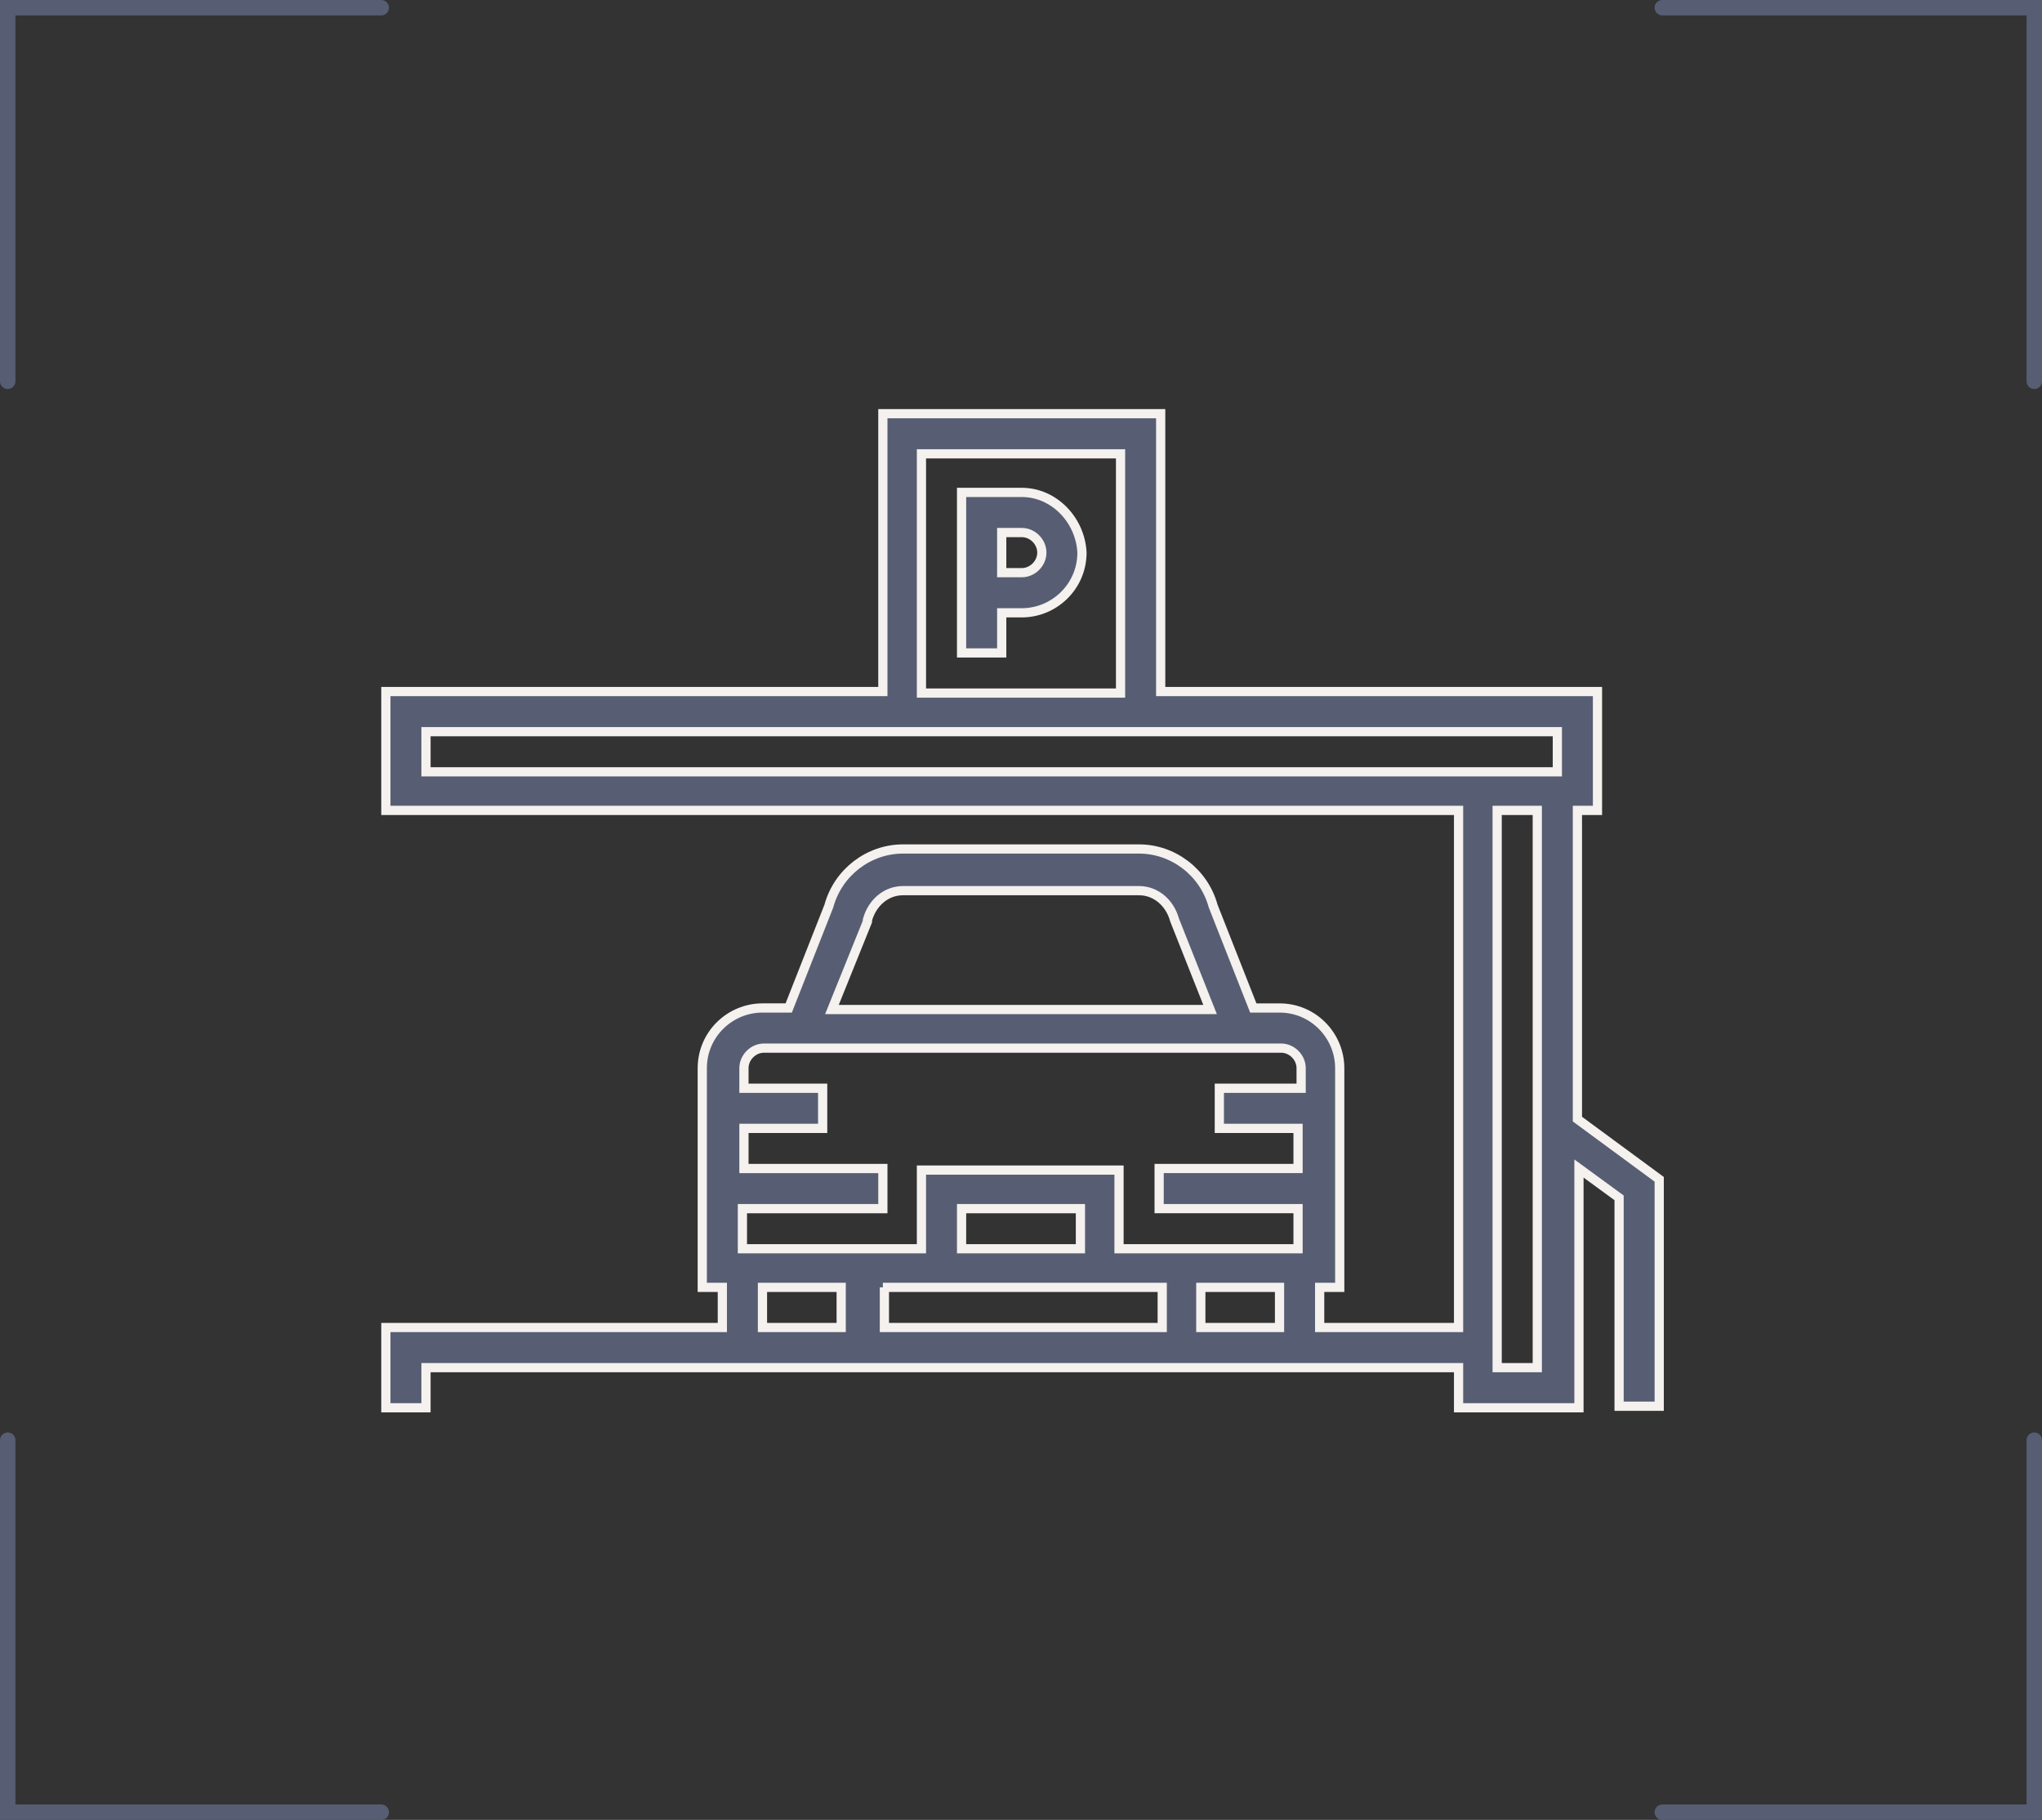 <?xml version="1.0" encoding="utf-8"?>
<!-- Generator: Adobe Illustrator 22.0.0, SVG Export Plug-In . SVG Version: 6.00 Build 0)  -->
<svg version="1.1" id="Layer_1" xmlns="http://www.w3.org/2000/svg" xmlns:xlink="http://www.w3.org/1999/xlink" x="0px" y="0px"
	 viewBox="0 0 132.3 117.9" style="enable-background:new 0 0 132.3 117.9;" xml:space="preserve">
<rect x="0" y="0" width="132.3" height="117.9" fill="#333333" stroke="none"/>
<style type="text/css">
	.st0{clip-path:url(#SVGID_2_);fill:none;stroke:#575E73;stroke-linecap:round;}
	.st1{clip-path:url(#SVGID_2_);fill:#575E73;}
	.st2{clip-path:url(#SVGID_2_);fill:none;stroke:#F4F1EE;stroke-width:0.597;}
</style>
<g>
	<defs>
		<rect id="SVGID_1_" width="132.3" height="117.9"/>
	</defs>
	<clipPath id="SVGID_2_">
		<use xlink:href="#SVGID_1_"  style="overflow:visible;"/>
	</clipPath>
	<polyline class="st0" points="24.7,0.5 0.5,0.5 0.5,24.7 	"/>
	<polyline class="st0" points="107.7,0.5 131.8,0.5 131.8,24.7 	"/>
	<polyline class="st0" points="24.7,117.4 0.5,117.4 0.5,93.3 	"/>
	<polyline class="st0" points="107.7,117.4 131.8,117.4 131.8,93.3 	"/>
	<path class="st1" d="M66.2,37.1h-1.3v-2.6h1.3c0.7,0,1.3,0.6,1.3,1.3C67.5,36.5,66.9,37.1,66.2,37.1 M66.2,31.9h-3.9v5.2v2.6v2.6
		h2.6v-2.6h1.3c2.1,0,3.9-1.7,3.9-3.9C70,33.7,68.3,31.9,66.2,31.9 M77.8,83.4h5.1V86h-5.1V83.4z M57.2,83.4h2.6h12.9h2.6V86h-18
		V83.4z M70,80.9h-7.7v-2.6H70V80.9z M56.2,59.6c0.3-1.1,1.2-1.9,2.3-1.9h15.3c1.1,0,2,0.8,2.3,1.9l2.3,5.8H53.9l2.3-5.7L56.2,59.6z
		 M48.2,78.3h9v-2.6h-9v-2.6h5.1v-2.6h-5.1v-1.3c0-0.7,0.6-1.3,1.3-1.3h0.7h32.1h0.7c0.7,0,1.3,0.6,1.3,1.3v1.3H79v2.6h5.1v2.6h-9
		v2.6h9v2.6h-9h-2.6v-5.1H59.7v5.1h-2.6h-9V78.3z M49.4,83.4h5.1V86h-5.1V83.4z M59.7,29.4h12.9v15.5H59.7V29.4z M27.6,47.4h29.6h18
		h25.7V50h-6.4H27.6V47.4z M99.6,88.6h-2.6V86V52.5h2.6v18V88.6z M102.2,72.5v-20h1.3v-7.7H75.2v-18h-18v18H25v7.7h69.5V86h-9v-2.6
		h1.3v-5.1v-2.6v-2.6v-2.6v-1.3c0-2.1-1.7-3.9-3.9-3.9h-1.7l-2.6-6.6c-0.6-2.2-2.6-3.7-4.8-3.7H58.5c-2.2,0-4.2,1.5-4.8,3.7
		l-2.6,6.6h-1.7c-2.1,0-3.9,1.7-3.9,3.9v1.3v2.6v2.6v2.6v5.1h1.3V86H25v5.2h2.6v-1.3v-1.3h19.3h10.3h18h10.3h9v1.3v1.3h2.6h2.6h2.6
		v-1.3V75.7l2.6,1.9v12.2v1.3h2.6V76.4L102.2,72.5z"/>
	<path class="st2" d="M66.2,37.1h-1.3v-2.6h1.3c0.7,0,1.3,0.6,1.3,1.3C67.5,36.5,66.9,37.1,66.2,37.1z M66.2,31.9h-3.9v5.2v2.6v2.6
		h2.6v-2.6h1.3c2.1,0,3.9-1.7,3.9-3.9C70,33.7,68.3,31.9,66.2,31.9z M77.8,83.4h5.1V86h-5.1V83.4z M57.2,83.4h2.6h12.9h2.6V86h-18
		V83.4z M70,80.9h-7.7v-2.6H70V80.9z M56.2,59.6c0.3-1.1,1.2-1.9,2.3-1.9h15.3c1.1,0,2,0.8,2.3,1.9l2.3,5.8H53.9l2.3-5.7L56.2,59.6z
		 M48.2,78.3h9v-2.6h-9v-2.6h5.1v-2.6h-5.1v-1.3c0-0.7,0.6-1.3,1.3-1.3h0.7h32.1h0.7c0.7,0,1.3,0.6,1.3,1.3v1.3H79v2.6h5.1v2.6h-9
		v2.6h9v2.6h-9h-2.6v-5.1H59.7v5.1h-2.6h-9V78.3z M49.4,83.4h5.1V86h-5.1V83.4z M59.7,29.4h12.9v15.5H59.7V29.4z M27.6,47.4h29.6h18
		h25.7V50h-6.4H27.6V47.4z M99.6,88.6h-2.6V86V52.5h2.6v18V88.6z M102.2,72.5v-20h1.3v-7.7H75.2v-18h-18v18H25v7.7h69.5V86h-9v-2.6
		h1.3v-5.1v-2.6v-2.6v-2.6v-1.3c0-2.1-1.7-3.9-3.9-3.9h-1.7l-2.6-6.6c-0.6-2.2-2.6-3.7-4.8-3.7H58.5c-2.2,0-4.2,1.5-4.8,3.7
		l-2.6,6.6h-1.7c-2.1,0-3.9,1.7-3.9,3.9v1.3v2.6v2.6v2.6v5.1h1.3V86H25v5.2h2.6v-1.3v-1.3h19.3h10.3h18h10.3h9v1.3v1.3h2.6h2.6h2.6
		v-1.3V75.7l2.6,1.9v12.2v1.3h2.6V76.4L102.2,72.5z"/>
</g>
</svg>

